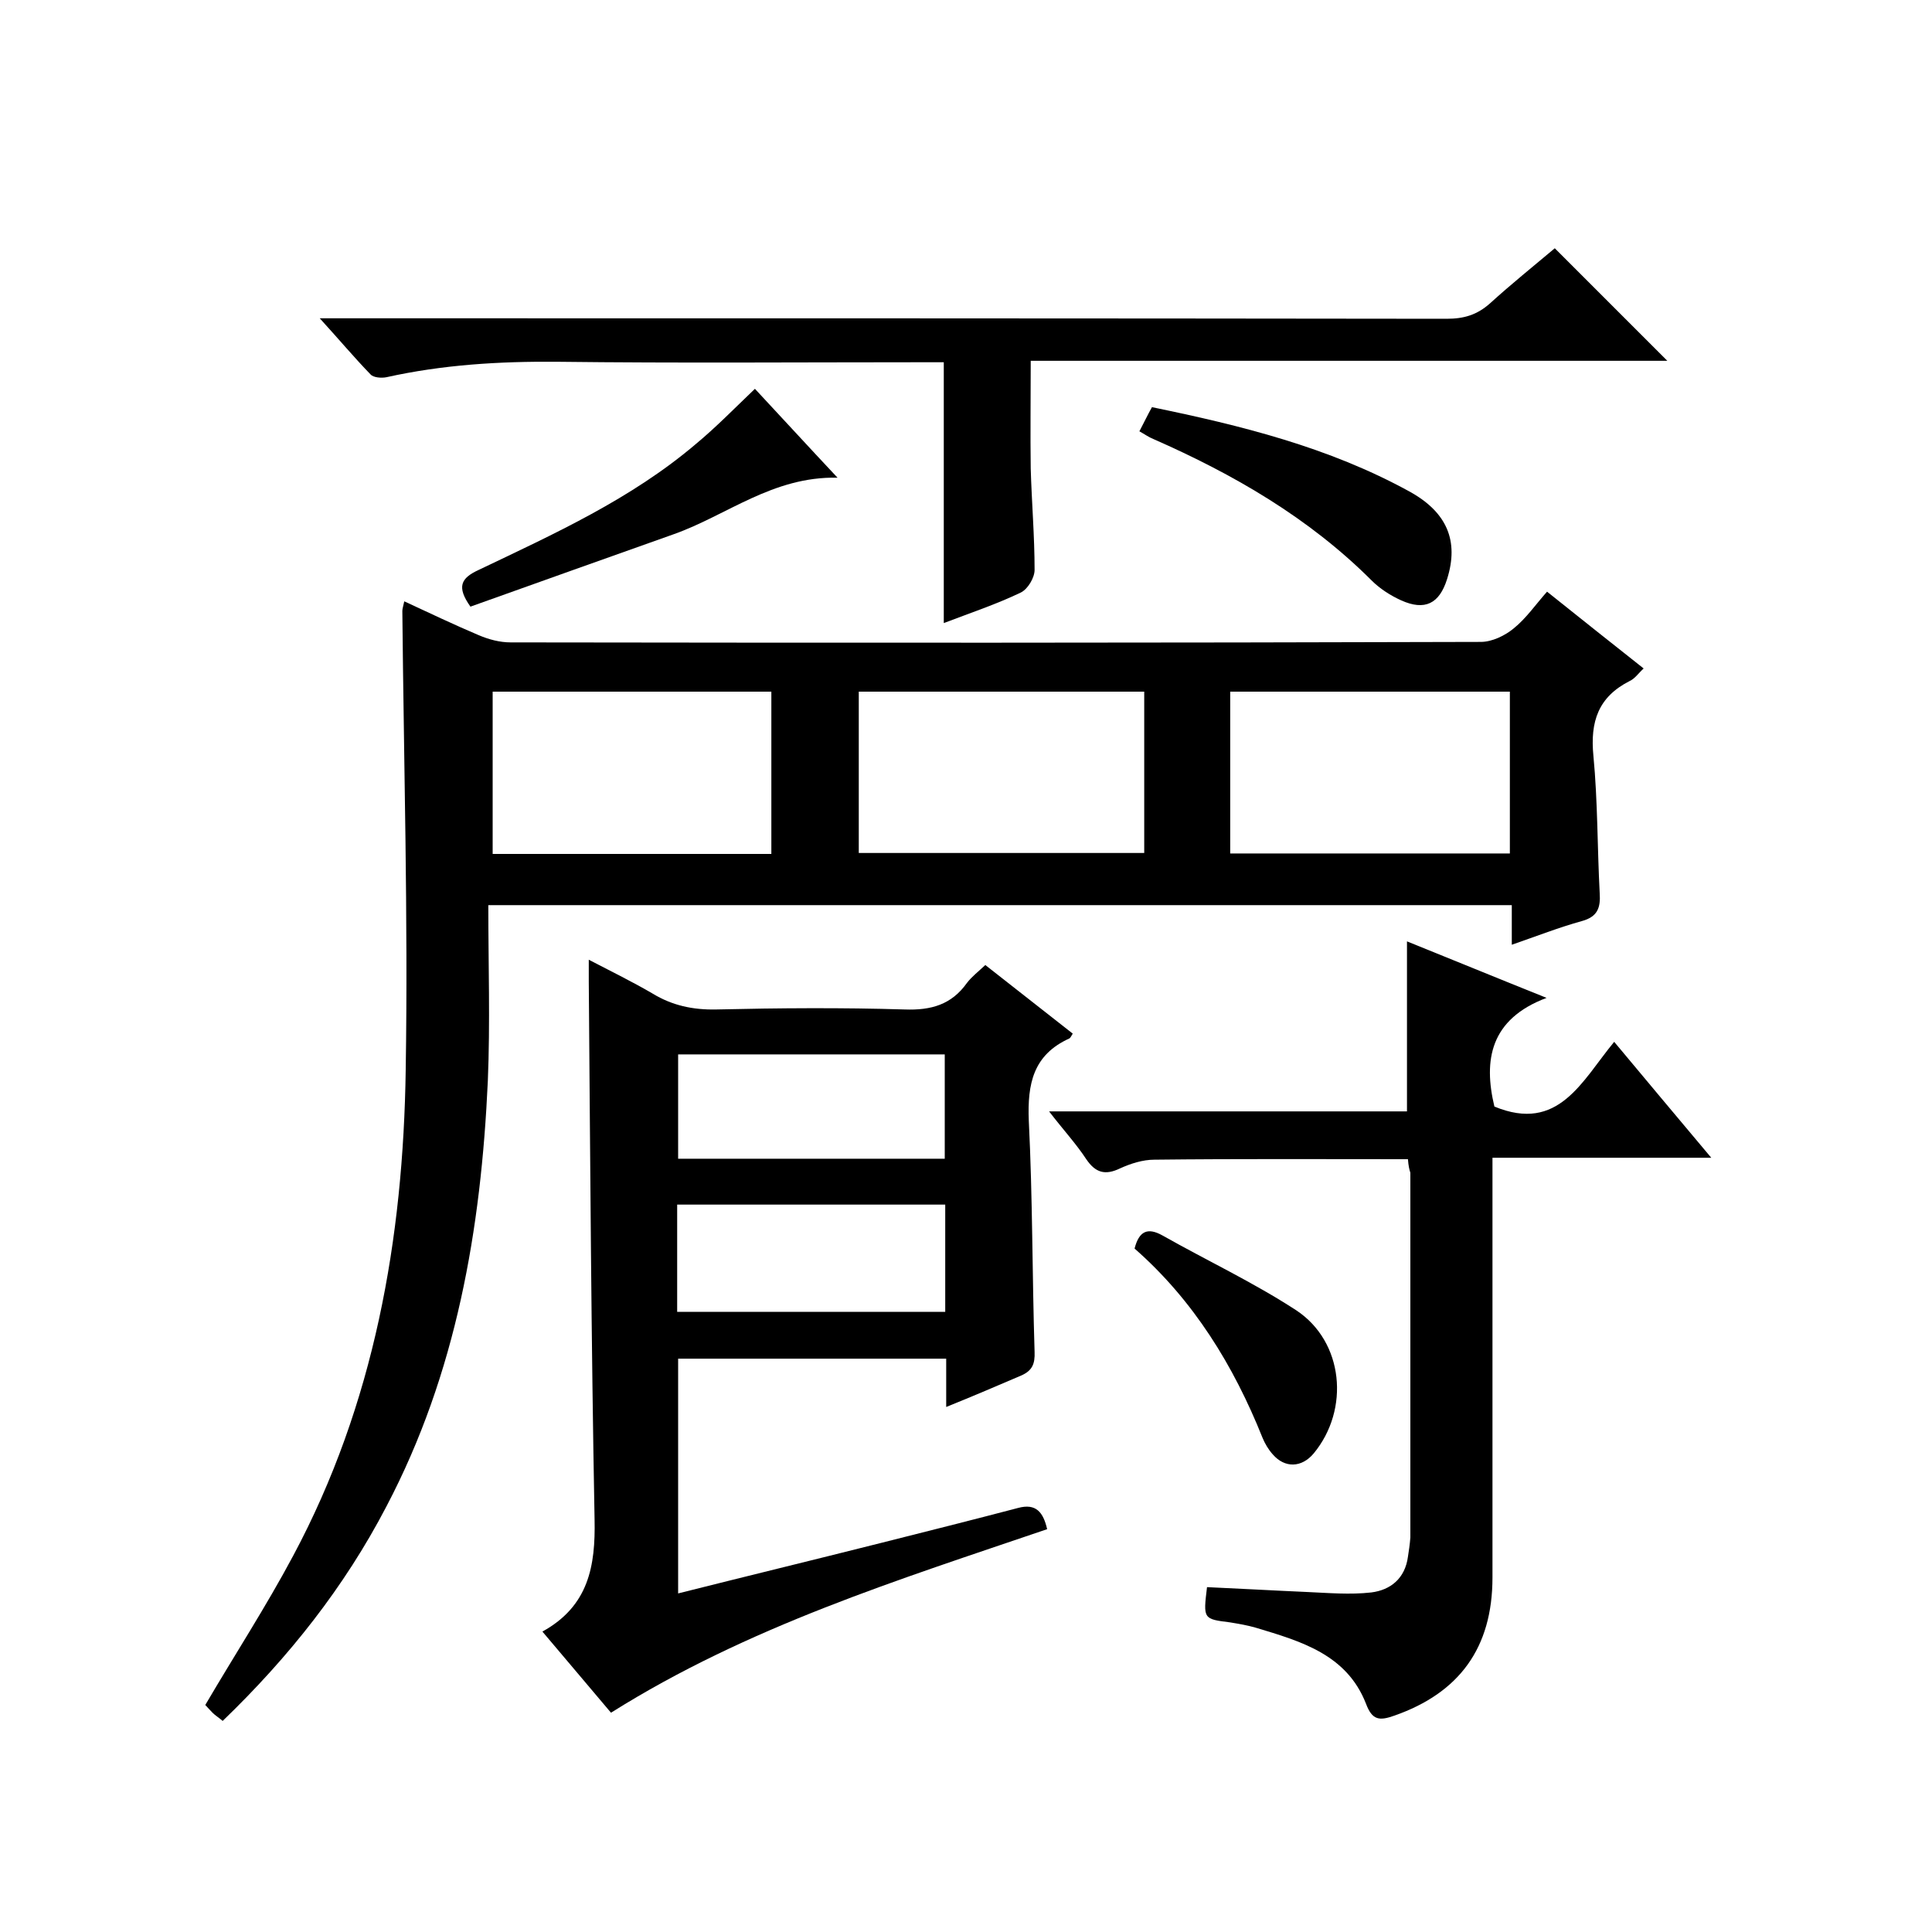 <svg enable-background="new 0 0 400 400" viewBox="0 0 400 400" xmlns="http://www.w3.org/2000/svg"><path d="m101.1 187.4c0 12.2.4 24.3-.1 36.4-1.4 30.7-6.5 60.5-21 88.1-8.7 16.7-20.2 31.2-33.9 44.4-.8-.7-1.5-1.1-2.1-1.7s-1.1-1.2-1.5-1.6c6.1-10.4 12.6-20.4 18.2-30.9 16.8-31.4 22.8-65.6 23.3-100.7.5-31.6-.4-63.3-.7-94.9 0-.5.2-1 .4-2 5.2 2.4 10.2 4.8 15.4 7 2.1.9 4.4 1.5 6.6 1.5 67 .1 134 .1 200.9-.1 2.3 0 5-1.3 6.8-2.8 2.6-2.1 4.5-4.9 6.9-7.6 7 5.6 13.3 10.6 20 15.9-1.1 1-1.8 2.1-2.9 2.6-6.5 3.3-8.2 8.4-7.5 15.5.9 9.4.8 19 1.3 28.4.2 3-.4 4.9-3.7 5.8-4.7 1.3-9.3 3.1-14.5 4.9 0-2.9 0-5.4 0-8.2-70.5 0-140.6 0-211.9 0zm76.7-44.2v33.4h59.1c0-11.3 0-22.2 0-33.4-19.8 0-39.3 0-59.1 0zm76.9 33.5h57.9c0-11.3 0-22.3 0-33.5-19.4 0-38.5 0-57.9 0zm-95 .1c0-11.5 0-22.5 0-33.6-19.5 0-38.6 0-57.7 0v33.6z"/><path d="m195.9 291.3c0-3.8 0-6.7 0-10-18.6 0-36.8 0-55.5 0v48.6c13.9-3.5 27.9-6.9 41.8-10.4 9.5-2.4 19.1-4.8 28.6-7.3 3.7-1 5.2.9 6 4.4-30.8 10.5-62 20.2-90.3 38-4.5-5.3-9.1-10.8-14.2-16.8 9.6-5.3 11-13.6 10.8-23.2-.7-37.1-.9-74.3-1.2-111.4 0-1.3 0-2.5 0-4.5 4.8 2.5 9.1 4.6 13.2 7 4.1 2.5 8.4 3.4 13.2 3.3 13-.3 26-.4 39 0 5.5.2 9.7-1 12.9-5.5 1-1.3 2.3-2.3 3.8-3.7 6.1 4.8 12.1 9.5 18.1 14.2-.3.5-.5.9-.7 1-7.5 3.4-8.7 9.4-8.4 17 .8 16 .7 32 1.2 47.9.1 2.5-.5 3.9-2.8 4.9-4.9 2.1-9.8 4.2-15.5 6.5zm-55.7-19.7h55.5c0-7.7 0-14.9 0-22.2-18.7 0-37 0-55.5 0zm55.4-31.7c0-7.5 0-14.5 0-21.6-18.6 0-36.9 0-55.2 0v21.6z"/><path d="m291.5 240c-17.9 0-35.2-.1-52.5.1-2.4 0-4.9.8-7.1 1.8-3.1 1.5-5.1.9-7-1.9-2.1-3.2-4.7-6-7.7-9.9h74.1c0-12 0-23.2 0-35.2 9.2 3.7 18.4 7.5 28.9 11.7-11.7 4.4-13.1 12.9-10.8 22.5 13.3 5.5 18.1-5.3 24.8-13.4 6.7 8 13.1 15.7 20.1 24-15.4 0-30 0-45.3 0v6.4 80.5c0 14.6-6.9 23.9-20.3 28.6-3.1 1.1-4.6 1-5.9-2.5-4-10.2-13.5-12.9-22.8-15.7-1.7-.5-3.5-.8-5.3-1.1-5.6-.7-5.6-.7-4.8-7.3 6.8.3 13.7.7 20.6 1 4.5.2 9 .6 13.4.1 4-.5 7-2.9 7.6-7.4.2-1.3.4-2.6.5-4 0-25.2 0-50.3 0-75.5-.2-.6-.4-1.4-.5-2.8z"/><path d="m321.9 51.4c7.9 7.9 15.4 15.4 23.3 23.3-43.9 0-87.6 0-131.8 0 0 7.8-.1 15 0 22.3.2 7 .8 14 .8 21 0 1.6-1.4 4-2.9 4.7-5 2.4-10.4 4.2-15.9 6.3 0-17.9 0-35.6 0-54-1.5 0-3.3 0-5 0-25 0-50 .2-75-.1-12-.1-23.7.6-35.4 3.2-1 .2-2.7.1-3.3-.6-3.3-3.4-6.4-7.1-10.5-11.6h6.8c75.5 0 151 0 226.5.1 3.6 0 6.3-.8 9-3.2 4.4-4 9-7.7 13.4-11.4z"/><path d="m235.9 89.3c1-1.9 1.7-3.4 2.6-5 18.5 3.8 36.6 8.3 53.2 17.4 7.9 4.3 10.4 10.3 7.9 18.2-1.6 5.1-4.6 6.6-9.5 4.4-2.2-1-4.4-2.4-6.1-4.1-13-13-28.6-22-45.2-29.3-1-.4-1.8-1-2.9-1.6z"/><path d="m156.3 80.5c5.6 6 10.9 11.8 17.1 18.4-13.4-.3-22.9 7.8-33.9 11.7-14.1 5-28.1 10-42.1 15-2.9-4.1-2-5.9 1.7-7.6 15.7-7.5 31.6-14.7 45-26.1 4.1-3.4 7.8-7.2 12.2-11.4z"/><path d="m234.9 258.5c.9-3.5 2.6-4.5 5.8-2.7 9.2 5.2 18.8 9.7 27.7 15.5 9.8 6.5 11.1 20.5 3.6 29.6-2.5 3-6 3.1-8.5.2-.9-1-1.6-2.2-2.1-3.4-6-15-14.3-28.5-26.5-39.2z"/></svg>
